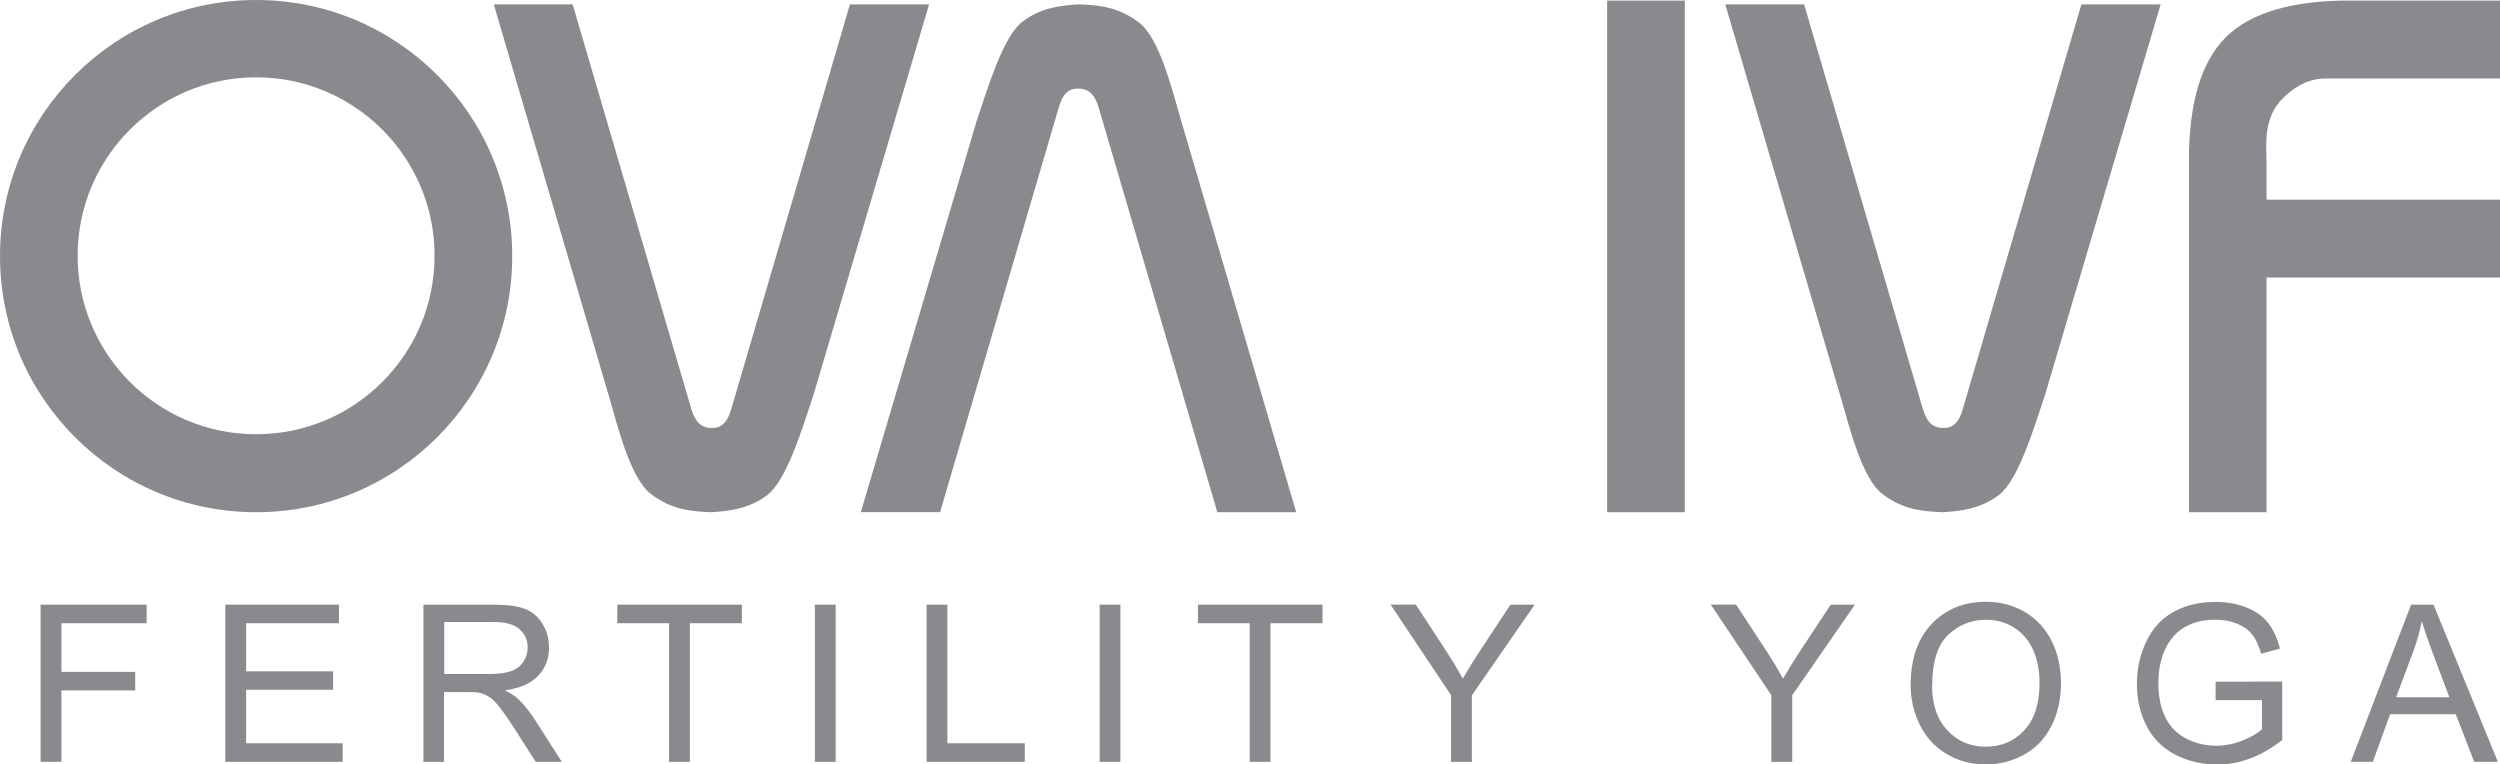 <?xml version="1.0" encoding="UTF-8"?><svg id="Ebene_2" xmlns="http://www.w3.org/2000/svg" viewBox="0 0 375.71 114.89"><defs><style>.cls-1{fill:#898a8d;stroke-width:0px;}</style></defs><g id="Layer_1"><path class="cls-1" d="M177.53,18.21l17.27,58.77h-11.85l-17.88-60.96c-.29-.94-.68-1.62-1.16-2.06-.49-.43-1.11-.65-1.87-.65s-1.31.21-1.76.62c-.45.41-.82,1.09-1.11,2.03l-17.89,61.01h-11.91l17.4-58.77c1.66-4.94,3.96-12.68,6.87-14.93,2.91-2.25,6.12-2.44,8.38-2.62,3.24.11,6.16.42,9.21,2.78,3.05,2.36,4.92,10.05,6.29,14.77Z"/><path class="cls-1" d="M91.48,59.43L74.21.66h11.85l17.88,60.96c.29.93.68,1.62,1.16,2.05.49.43,1.11.65,1.87.65s1.31-.21,1.76-.62c.45-.42.82-1.09,1.11-2.03L127.73.66h11.9l-17.4,58.77c-1.66,4.94-3.97,12.67-6.87,14.93-2.9,2.25-6.12,2.44-8.38,2.62-3.24-.11-6.16-.42-9.21-2.78-3.04-2.36-4.92-10.05-6.29-14.77Z"/><path class="cls-1" d="M276.55,59.43L259.28.66h11.85l17.89,60.96c.29.93.68,1.62,1.16,2.05.49.43,1.11.65,1.87.65s1.31-.21,1.76-.62c.45-.42.82-1.09,1.11-2.03L312.8.66h11.91l-17.4,58.77c-1.66,4.94-3.96,12.67-6.87,14.93-2.91,2.25-6.13,2.44-8.39,2.62-3.23-.11-6.15-.42-9.2-2.78-3.05-2.36-4.92-10.05-6.29-14.77Z"/><path class="cls-1" d="M241.53.09h11.67v76.89h-11.67V.09Z"/><path class="cls-1" d="M353.14.09h22.57v11.7h-26.1c-3.36,0-5.33,1.9-6.27,2.72-3.37,3.12-2.71,7.24-2.71,10.63v4.87h35.09v11.7h-35.09v35.27h-11.67V24.11c0-8.65,1.85-14.83,5.54-18.51,3.7-3.68,9.91-5.52,18.64-5.52Z"/><path class="cls-1" d="M38.49,0C17.23,0,0,17.23,0,38.49s17.23,38.49,38.49,38.49,38.49-17.23,38.49-38.49S59.75,0,38.49,0ZM38.49,65.26c-14.81,0-26.82-12.01-26.82-26.82s12.01-26.82,26.82-26.82,26.82,12.01,26.82,26.82-12.01,26.82-26.82,26.82Z"/><path class="cls-1" d="M6.1,114.49v-23.62h15.94v2.79h-12.81v7.31h11.09v2.79h-11.09v10.73h-3.13Z"/><path class="cls-1" d="M33.86,114.49v-23.62h17.08v2.79h-13.95v7.23h13.07v2.77h-13.07v8.04h14.5v2.79h-17.63Z"/><path class="cls-1" d="M63.63,114.49v-23.62h10.47c2.11,0,3.71.21,4.8.64,1.1.42,1.97,1.17,2.63,2.25.66,1.08.98,2.26.98,3.56,0,1.68-.54,3.09-1.63,4.24-1.08,1.15-2.76,1.88-5.03,2.19.83.4,1.46.79,1.89,1.18.91.84,1.78,1.89,2.59,3.14l4.11,6.43h-3.93l-3.13-4.91c-.91-1.42-1.67-2.5-2.26-3.26-.59-.75-1.12-1.28-1.59-1.58-.47-.3-.94-.51-1.43-.63-.35-.08-.93-.11-1.74-.11h-3.63v10.49h-3.13ZM66.76,101.29h6.72c1.43,0,2.55-.15,3.35-.44.81-.3,1.42-.77,1.84-1.42.42-.65.63-1.36.63-2.12,0-1.12-.41-2.04-1.22-2.75-.81-.72-2.09-1.08-3.84-1.08h-7.48v7.81Z"/><path class="cls-1" d="M100.55,114.49v-20.83h-7.78v-2.79h18.72v2.79h-7.81v20.83h-3.13Z"/><path class="cls-1" d="M122.46,114.49v-23.62h3.13v23.62h-3.13Z"/><path class="cls-1" d="M139.25,114.49v-23.62h3.13v20.83h11.63v2.79h-14.76Z"/><path class="cls-1" d="M165.26,114.49v-23.62h3.12v23.62h-3.12Z"/><path class="cls-1" d="M187.81,114.49v-20.83h-7.78v-2.79h18.72v2.79h-7.82v20.83h-3.12Z"/><path class="cls-1" d="M218.07,114.49v-10.01l-9.1-13.62h3.8l4.66,7.12c.86,1.33,1.66,2.66,2.4,4,.71-1.24,1.57-2.63,2.58-4.17l4.58-6.94h3.64l-9.43,13.62v10.01h-3.12Z"/><path class="cls-1" d="M266.21,114.49v-10.01l-9.1-13.62h3.8l4.66,7.12c.86,1.33,1.66,2.66,2.4,4,.71-1.24,1.57-2.63,2.58-4.17l4.58-6.94h3.64l-9.43,13.62v10.01h-3.12Z"/><path class="cls-1" d="M287.14,102.98c0-3.92,1.05-6.99,3.16-9.21,2.1-2.22,4.82-3.33,8.15-3.33,2.18,0,4.15.52,5.9,1.56,1.75,1.04,3.08,2.5,4,4.36.92,1.86,1.38,3.98,1.38,6.34s-.48,4.54-1.45,6.43-2.34,3.32-4.11,4.29c-1.77.97-3.68,1.46-5.74,1.46-2.22,0-4.21-.54-5.96-1.61-1.75-1.07-3.08-2.54-3.98-4.4s-1.35-3.82-1.35-5.9ZM290.36,103.03c0,2.85.76,5.09,2.3,6.73,1.53,1.64,3.45,2.46,5.76,2.46s4.29-.83,5.81-2.48c1.52-1.65,2.28-4,2.28-7.04,0-1.92-.32-3.6-.97-5.04-.65-1.43-1.6-2.55-2.85-3.34-1.25-.79-2.66-1.18-4.21-1.18-2.21,0-4.12.76-5.71,2.28-1.6,1.52-2.39,4.06-2.39,7.61Z"/><path class="cls-1" d="M332.97,105.22v-2.77l10.01-.02v8.77c-1.54,1.22-3.12,2.15-4.75,2.76-1.63.62-3.31.93-5.03.93-2.32,0-4.43-.5-6.32-1.49-1.9-.99-3.33-2.43-4.29-4.31-.97-1.88-1.45-3.98-1.45-6.3s.48-4.44,1.44-6.44c.96-1.99,2.34-3.47,4.15-4.44s3.88-1.45,6.24-1.45c1.71,0,3.25.28,4.63.83,1.38.55,2.46,1.32,3.25,2.31s1.38,2.28,1.79,3.87l-2.82.77c-.35-1.2-.79-2.15-1.32-2.84s-1.28-1.24-2.26-1.65c-.98-.41-2.06-.62-3.25-.62-1.43,0-2.66.22-3.71.65-1.04.43-1.88,1.01-2.52,1.72-.64.71-1.14,1.49-1.49,2.34-.6,1.46-.9,3.04-.9,4.75,0,2.11.36,3.87,1.09,5.29.73,1.42,1.78,2.47,3.17,3.16,1.39.69,2.86,1.03,4.42,1.03,1.35,0,2.67-.26,3.96-.78,1.29-.52,2.27-1.08,2.93-1.67v-4.4h-6.95Z"/><path class="cls-1" d="M353.28,114.49l9.07-23.62h3.37l9.67,23.62h-3.56l-2.76-7.15h-9.88l-2.59,7.15h-3.32ZM360.09,104.79h8.01l-2.46-6.54c-.75-1.99-1.31-3.62-1.68-4.9-.3,1.51-.72,3.02-1.27,4.51l-2.59,6.93Z"/></g></svg>